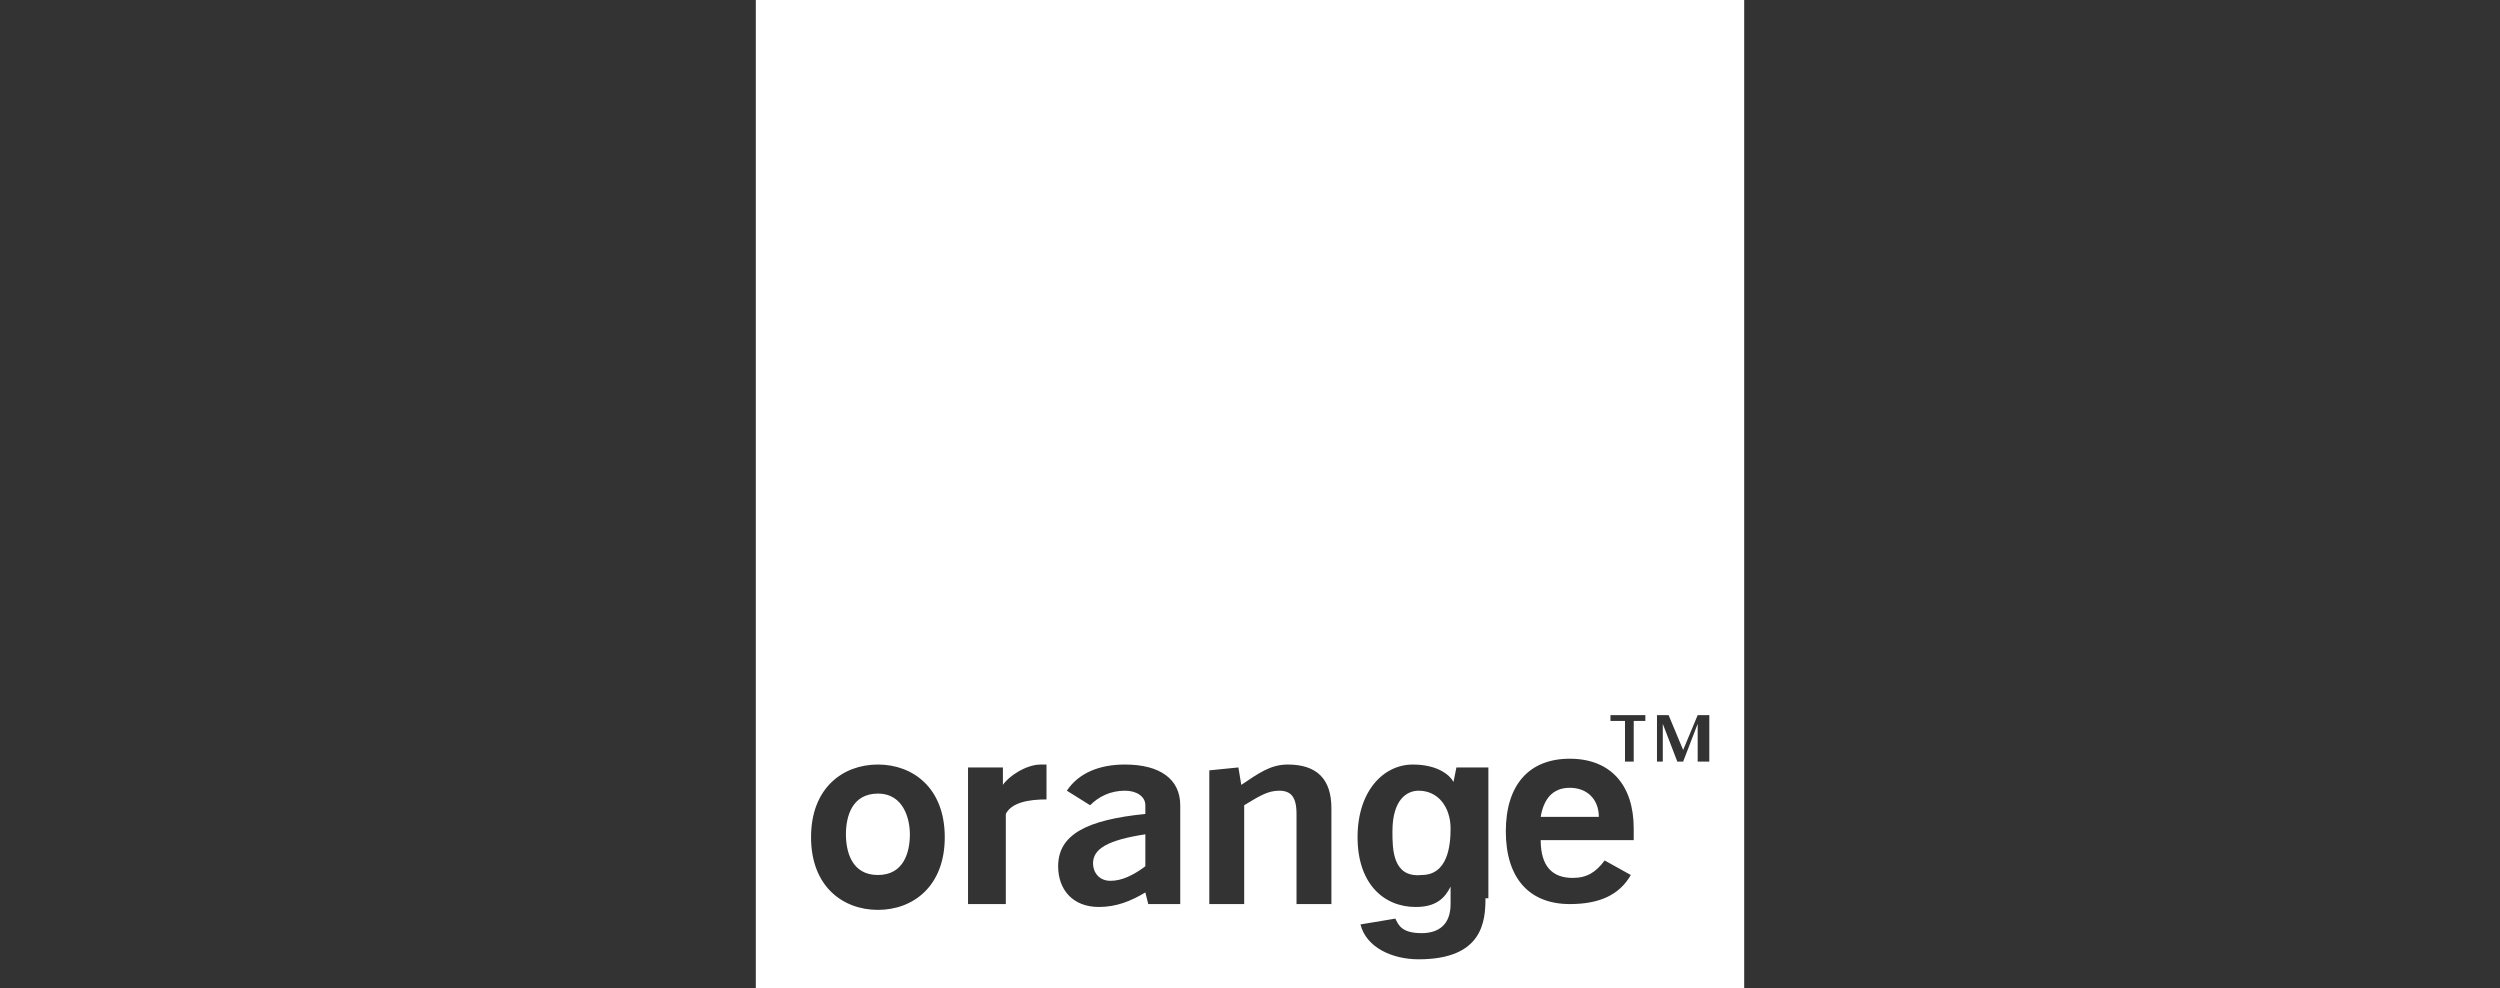 <?xml version="1.0" encoding="UTF-8" standalone="no"?>
<!-- Generator: Adobe Illustrator 21.0.0, SVG Export Plug-In . SVG Version: 6.00 Build 0)  -->
<svg id="Calque_1" style="enable-background:new 0 0 86 34" xmlns="http://www.w3.org/2000/svg" xml:space="preserve" viewBox="0 0 86 34" version="1.1" y="0px" x="0px" xmlns:xlink="http://www.w3.org/1999/xlink">
<rect x="0" y="0" width="86" height="34" fill="#333333" stroke="none"/>
<style type="text/css">
	.st0{fill:#FFFFFF;}
</style>
	<path class="st0" d="m37.6 29.7c0 0.3 0.2 0.6 0.6 0.6s0.8-0.2 1.2-0.5v-1.1c-1.3 0.2-1.8 0.5-1.8 1z"/>
	<path class="st0" d="m48.8 27.2c-0.4 0-0.9 0.3-0.9 1.4 0 0.6 0 1.6 1 1.5 0.9 0 1-1 1-1.6 0-0.7-0.4-1.3-1.1-1.3z"/>
	<path class="st0" d="m54 27.1c-0.6 0-0.9 0.4-1 1h2c0-0.6-0.4-1-1-1z"/>
	<path class="st0" d="m30.2 27.3c-0.9 0-1.1 0.8-1.1 1.4s0.2 1.4 1.1 1.4 1.1-0.8 1.1-1.4c0-0.5-0.2-1.4-1.1-1.4z"/>
	<path class="st0" d="m26 0v34h34v-34h-34zm4.2 31.3c-1.2 0-2.3-0.8-2.3-2.5s1.1-2.5 2.3-2.5 2.3 0.8 2.3 2.5-1.1 2.5-2.3 2.5zm5.8-3.8c-0.6 0-1.2 0.1-1.4 0.5v3.1h-1.3v-4.7h1.2v0.6c0.2-0.3 0.8-0.7 1.3-0.7h0.2v1.2zm4.6 3.6h-1.1l-0.1-0.4c-0.5 0.3-1 0.5-1.6 0.5-0.9 0-1.4-0.6-1.4-1.4 0-1.1 1-1.6 3-1.8v-0.3c0-0.3-0.3-0.5-0.7-0.5-0.5 0-0.9 0.2-1.2 0.5l-0.8-0.5c0.4-0.6 1.1-0.9 2-0.9 1.2 0 1.9 0.5 1.9 1.4v3.4zm5.2 0h-1.2v-3.1c0-0.6-0.2-0.8-0.6-0.8s-0.7 0.2-1.2 0.5v3.4h-1.2v-4.6l1-0.1 0.1 0.6c0.6-0.4 1-0.7 1.6-0.7 1 0 1.5 0.5 1.5 1.5v3.3zm5.3-0.2c0 0.8-0.1 2.1-2.3 2.1-0.9 0-1.8-0.4-2-1.2l1.2-0.2c0.1 0.2 0.2 0.5 0.9 0.5 0.6 0 1-0.3 1-1v-0.6c-0.2 0.4-0.5 0.7-1.2 0.7-1.1 0-2-0.8-2-2.4s0.9-2.5 1.9-2.5c0.9 0 1.3 0.4 1.4 0.6l0.1-0.5h1.1v4.5zm5.1-2h-3.2c0 0.9 0.4 1.3 1.1 1.3 0.5 0 0.8-0.2 1.1-0.6l0.9 0.5c-0.4 0.7-1.1 1-2.1 1-1.4 0-2.2-0.9-2.2-2.5s0.8-2.5 2.2-2.5 2.2 0.9 2.2 2.4v0.4zm0.5-4.1h-0.5v1.4h-0.3v-1.4h-0.5v-0.2h1.2v0.2zm2 1.4h-0.3v-1.3l-0.5 1.3h-0.2l-0.5-1.3v1.3h-0.2v-1.6h0.4l0.5 1.2 0.5-1.2h0.4v1.6z"/>
	<path class="st0" d="m49.9 26.9z"/>
</svg>
